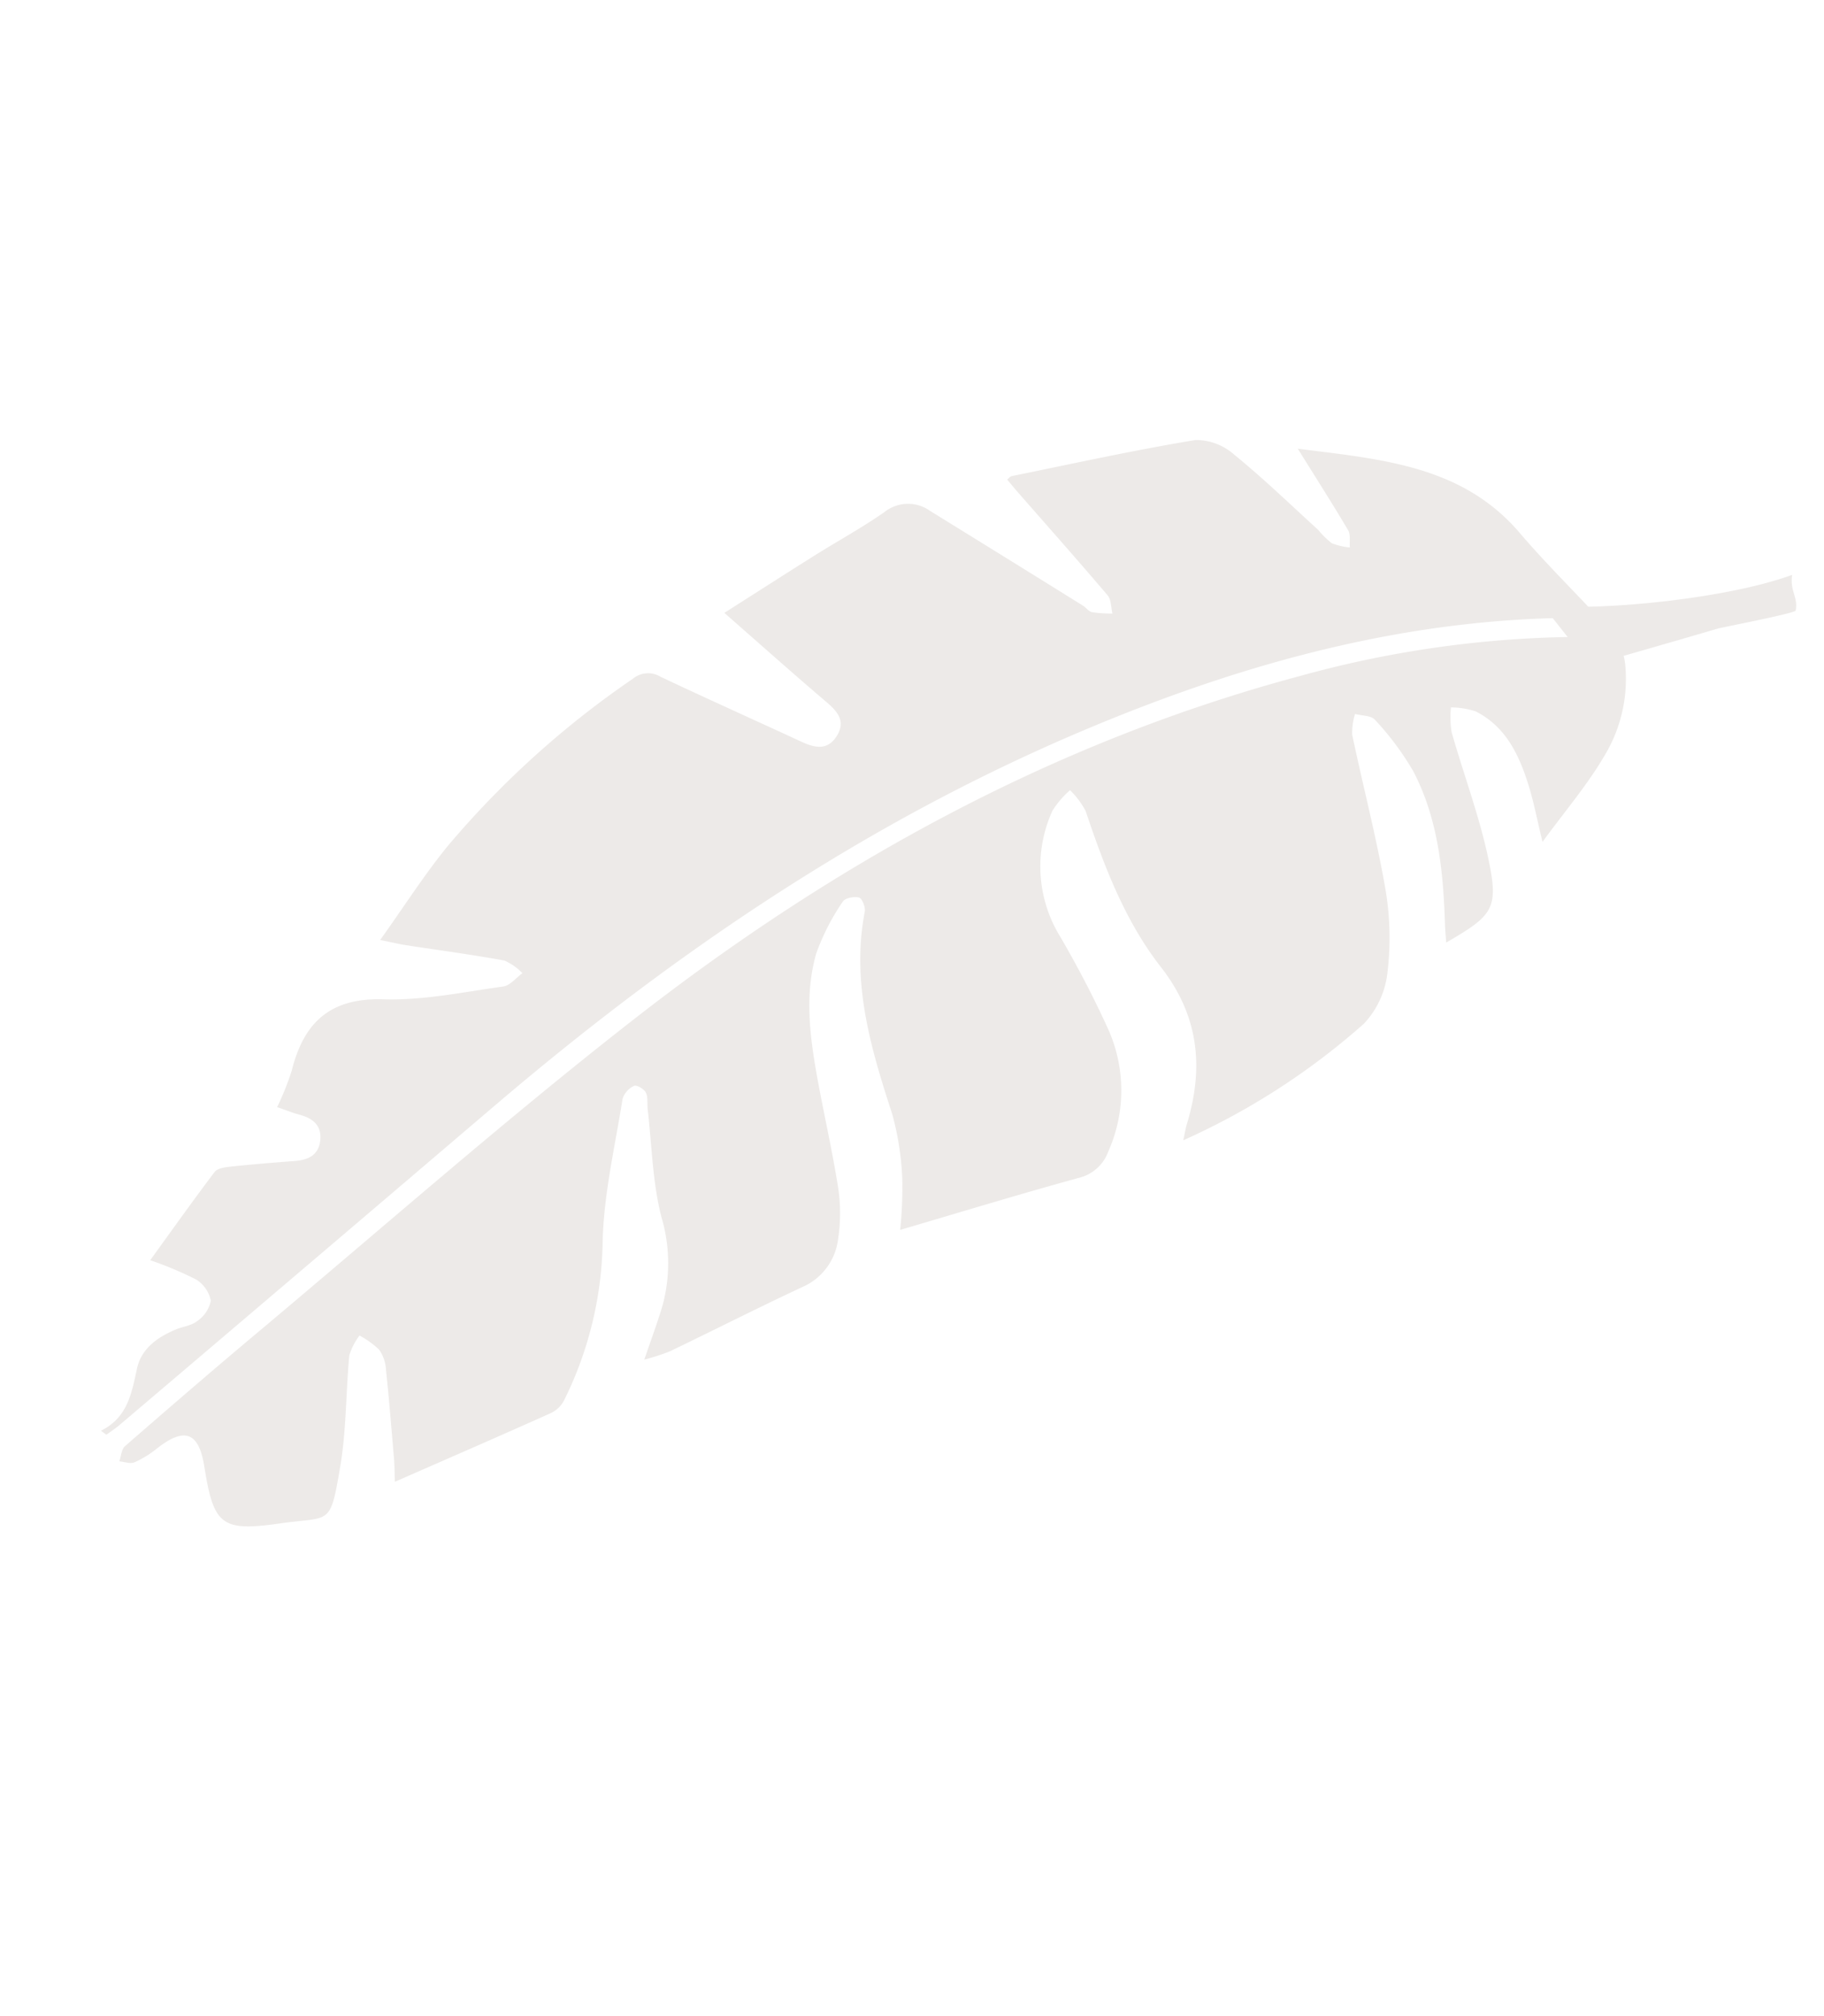 <svg xmlns="http://www.w3.org/2000/svg" xmlns:xlink="http://www.w3.org/1999/xlink" width="163.578" height="180.75" viewBox="0 0 163.578 180.75">
  <defs>
    <clipPath id="clip-path">
      <rect id="Rectangle_1447" data-name="Rectangle 1447" width="102.576" height="149.49" fill="#341a01"/>
    </clipPath>
  </defs>
  <g id="Groupe_1440" data-name="Groupe 1440" transform="translate(82.771 177.25) rotate(-150)" opacity="0.09">
    <g id="Groupe_de_masques_1351" data-name="Groupe de masques 1351" transform="translate(-7)" clip-path="url(#clip-path)">
      <path id="Tracé_4911" data-name="Tracé 4911" d="M53.509,52.978a36.492,36.492,0,0,0,2.079,3.988,25.621,25.621,0,0,0,3.73,4.649c4.626,4.156,9.088,8.383,11.2,14.479.133.383.791.909,1.076.839.437-.106,1.074-.666,1.082-1.044a20.223,20.223,0,0,0-.262-5.216c-.9-3.624-3.111-6.589-5.482-9.4-2.213-2.623-4.562-5.133-6.717-7.8a15.294,15.294,0,0,1-2.286-3.958,5.4,5.4,0,0,1,.612-5.36c2.522-3.6,4.921-7.289,7.4-10.921a19.062,19.062,0,0,1,1.624-1.8c.372,1.873.634,3.481,1.019,5.059a14.516,14.516,0,0,0,4.055,6.791c2.249,2.3,3.952,5.136,5.887,7.742.3.41.507.958.9,1.217.3.193,1.071.185,1.206-.018a1.944,1.944,0,0,0,.311-1.513c-1.572-4.092-2.84-8.367-4.956-12.166A32.988,32.988,0,0,1,71.972,24.7a2.568,2.568,0,0,1,.43-1.576c2.944-4.076,5.937-8.117,9.058-12.36.42.67.739,1.23,1.106,1.758,1.53,2.2,3.053,4.406,4.629,6.573a3.436,3.436,0,0,0,1.41,1.221,8.253,8.253,0,0,0,2.157.22,5.624,5.624,0,0,0-.1-2.006c-1.375-3.011-3.1-5.881-4.251-8.969-1.94-5.217-1.524-4.33,2.08-7.161,4.219-3.314,5.1-3.127,8.463,1.015,1.96,2.416,3.3,2.191,4.469-.713a9.067,9.067,0,0,1,1.133-2.1c.247-.325.805-.413,1.223-.608.089.483.375,1.035.236,1.44-1.708,4.969-3.438,9.931-5.238,14.868C93.762,30.043,89.087,43.915,83.6,57.457c-8.533,21.055-20.133,40.274-36.322,56.451a96.039,96.039,0,0,1-21.148,16.26c-1.641.913-2.63.524-3.59-.784a13.281,13.281,0,0,1-2.48-8.067c.019-3,.581-6,.95-9.415,1.437,1.507,2.462,2.7,3.61,3.762,2.095,1.932,4.4,3.541,7.429,3.374a7.386,7.386,0,0,0,2.1-.8A8.727,8.727,0,0,0,33,116.36c-2.824-2.744-5.9-5.255-8.522-8.175-3.067-3.413-2.945-4.17-.5-8.417.345.514.655.946.935,1.4,2.491,4.011,5.235,7.834,9.28,10.412a25.429,25.429,0,0,0,5.3,2.286c.492.173,1.2-.277,1.812-.441a5.729,5.729,0,0,0-.715-1.741c-3.128-3.488-6.431-6.825-9.434-10.415a26,26,0,0,1-3.931-6.395,7.958,7.958,0,0,1-.49-5.107,63.347,63.347,0,0,1,8.8-17.14c.21.66.359,1.037.45,1.427,1.2,5.166,3.933,8.949,9.048,11.018,4.87,1.969,8.926,5.282,12.843,8.742a7.5,7.5,0,0,0,2.146.917,8.418,8.418,0,0,0,.447-2.361A12.018,12.018,0,0,0,54.189,82.9,92.112,92.112,0,0,1,46.4,77.925a13.418,13.418,0,0,1-5.541-9.51,3.741,3.741,0,0,1,1.1-3.384c3.853-3.9,7.6-7.913,11.546-12.052" transform="translate(-11.238 4.023)" fill="#341a01"/>
      <path id="Tracé_4912" data-name="Tracé 4912" d="M119.779,4.363c-1.488,2.236-.7,4.3-.015,6.446.561,1.749-.189,3.371-1.274,4.79-.416.544-1.047.991-1.274,1.6a2.891,2.891,0,0,0-.143,2.189,2.89,2.89,0,0,0,2.121.985,32.54,32.54,0,0,0,4.4-.559c-.353,3.408-.65,6.574-1.046,9.728-.051.406-.562.821-.952,1.105-1.571,1.143-3.168,2.25-4.774,3.345-1,.682-1.605,1.529-1.066,2.745s1.541,1.394,2.732,1.074c.6-.162,1.227-.249,2.11-.422a24.715,24.715,0,0,0,.5,3.485c1.231,4.284.289,7.393-3.931,9.658-3.141,1.686-5.877,4.144-8.717,6.356-.494.385-.61,1.257-.9,1.9a5.029,5.029,0,0,0,1.975.17c2.794-1,5.538-2.133,8.3-3.209.568-.221,1.156-.392,2.26-.763-.356,3.685-.5,7.032-1.032,10.314a82.776,82.776,0,0,1-6.881,21.293,2.138,2.138,0,0,1-2.053,1.4c-4.613.378-9.218.855-13.828,1.27-1.3.117-2.442.436-2.522,1.987s.955,1.969,2.286,2.213c3.922.719,7.827,1.531,11.962,2.351-1.541,2.955-2.972,5.732-4.434,8.493-1.15,2.171-2.434,4.276-3.476,6.5a3.4,3.4,0,0,1-3.51,2.149q-8.051-.236-16.1-.5c-.341-.011-.72-.2-1.013-.1a12.628,12.628,0,0,0-1.64.806c.394.412.714,1.031,1.194,1.2,3.869,1.381,7.768,2.677,11.657,4,.43.147.855.309,1.331.481-.072.187-.085.374-.185.463-4.2,3.713-8.334,7.5-12.664,11.051a5.178,5.178,0,0,1-3.684.6c-3.318-.532-6.591-1.354-9.878-2.073a7.891,7.891,0,0,0-1.648-.426,5.9,5.9,0,0,0-1.6.483c.3.429.5,1.026.905,1.257,2.361,1.334,4.771,2.581,7.568,4.073-7.03,2.951-13.526,6.079-21.057,3.4-3.114-1.106-6.323-1.947-9.595-2.941.12-.166.2-.382.349-.467,13.906-7.849,24.853-18.94,34.379-31.548,12.727-16.844,21.8-35.606,28.839-55.425q7.392-20.823,14.83-41.631c.165-.464.391-.905.589-1.357l.615.066" transform="translate(-24.438 1.204)" fill="#341a01"/>
      <path id="Tracé_4913" data-name="Tracé 4913" d="M7.134,383.121l6.314,2.51C8.117,388.214-.672,394.621-4.5,399.213c-.52-1.36-1.5-1.47-1.873-2.616-.078-.24,4.98-4.617,5.177-4.824,2.858-3,5.739-5.969,8.329-8.652" transform="translate(6.852 -251.362)" fill="#341a01"/>
    </g>
  </g>
</svg>
